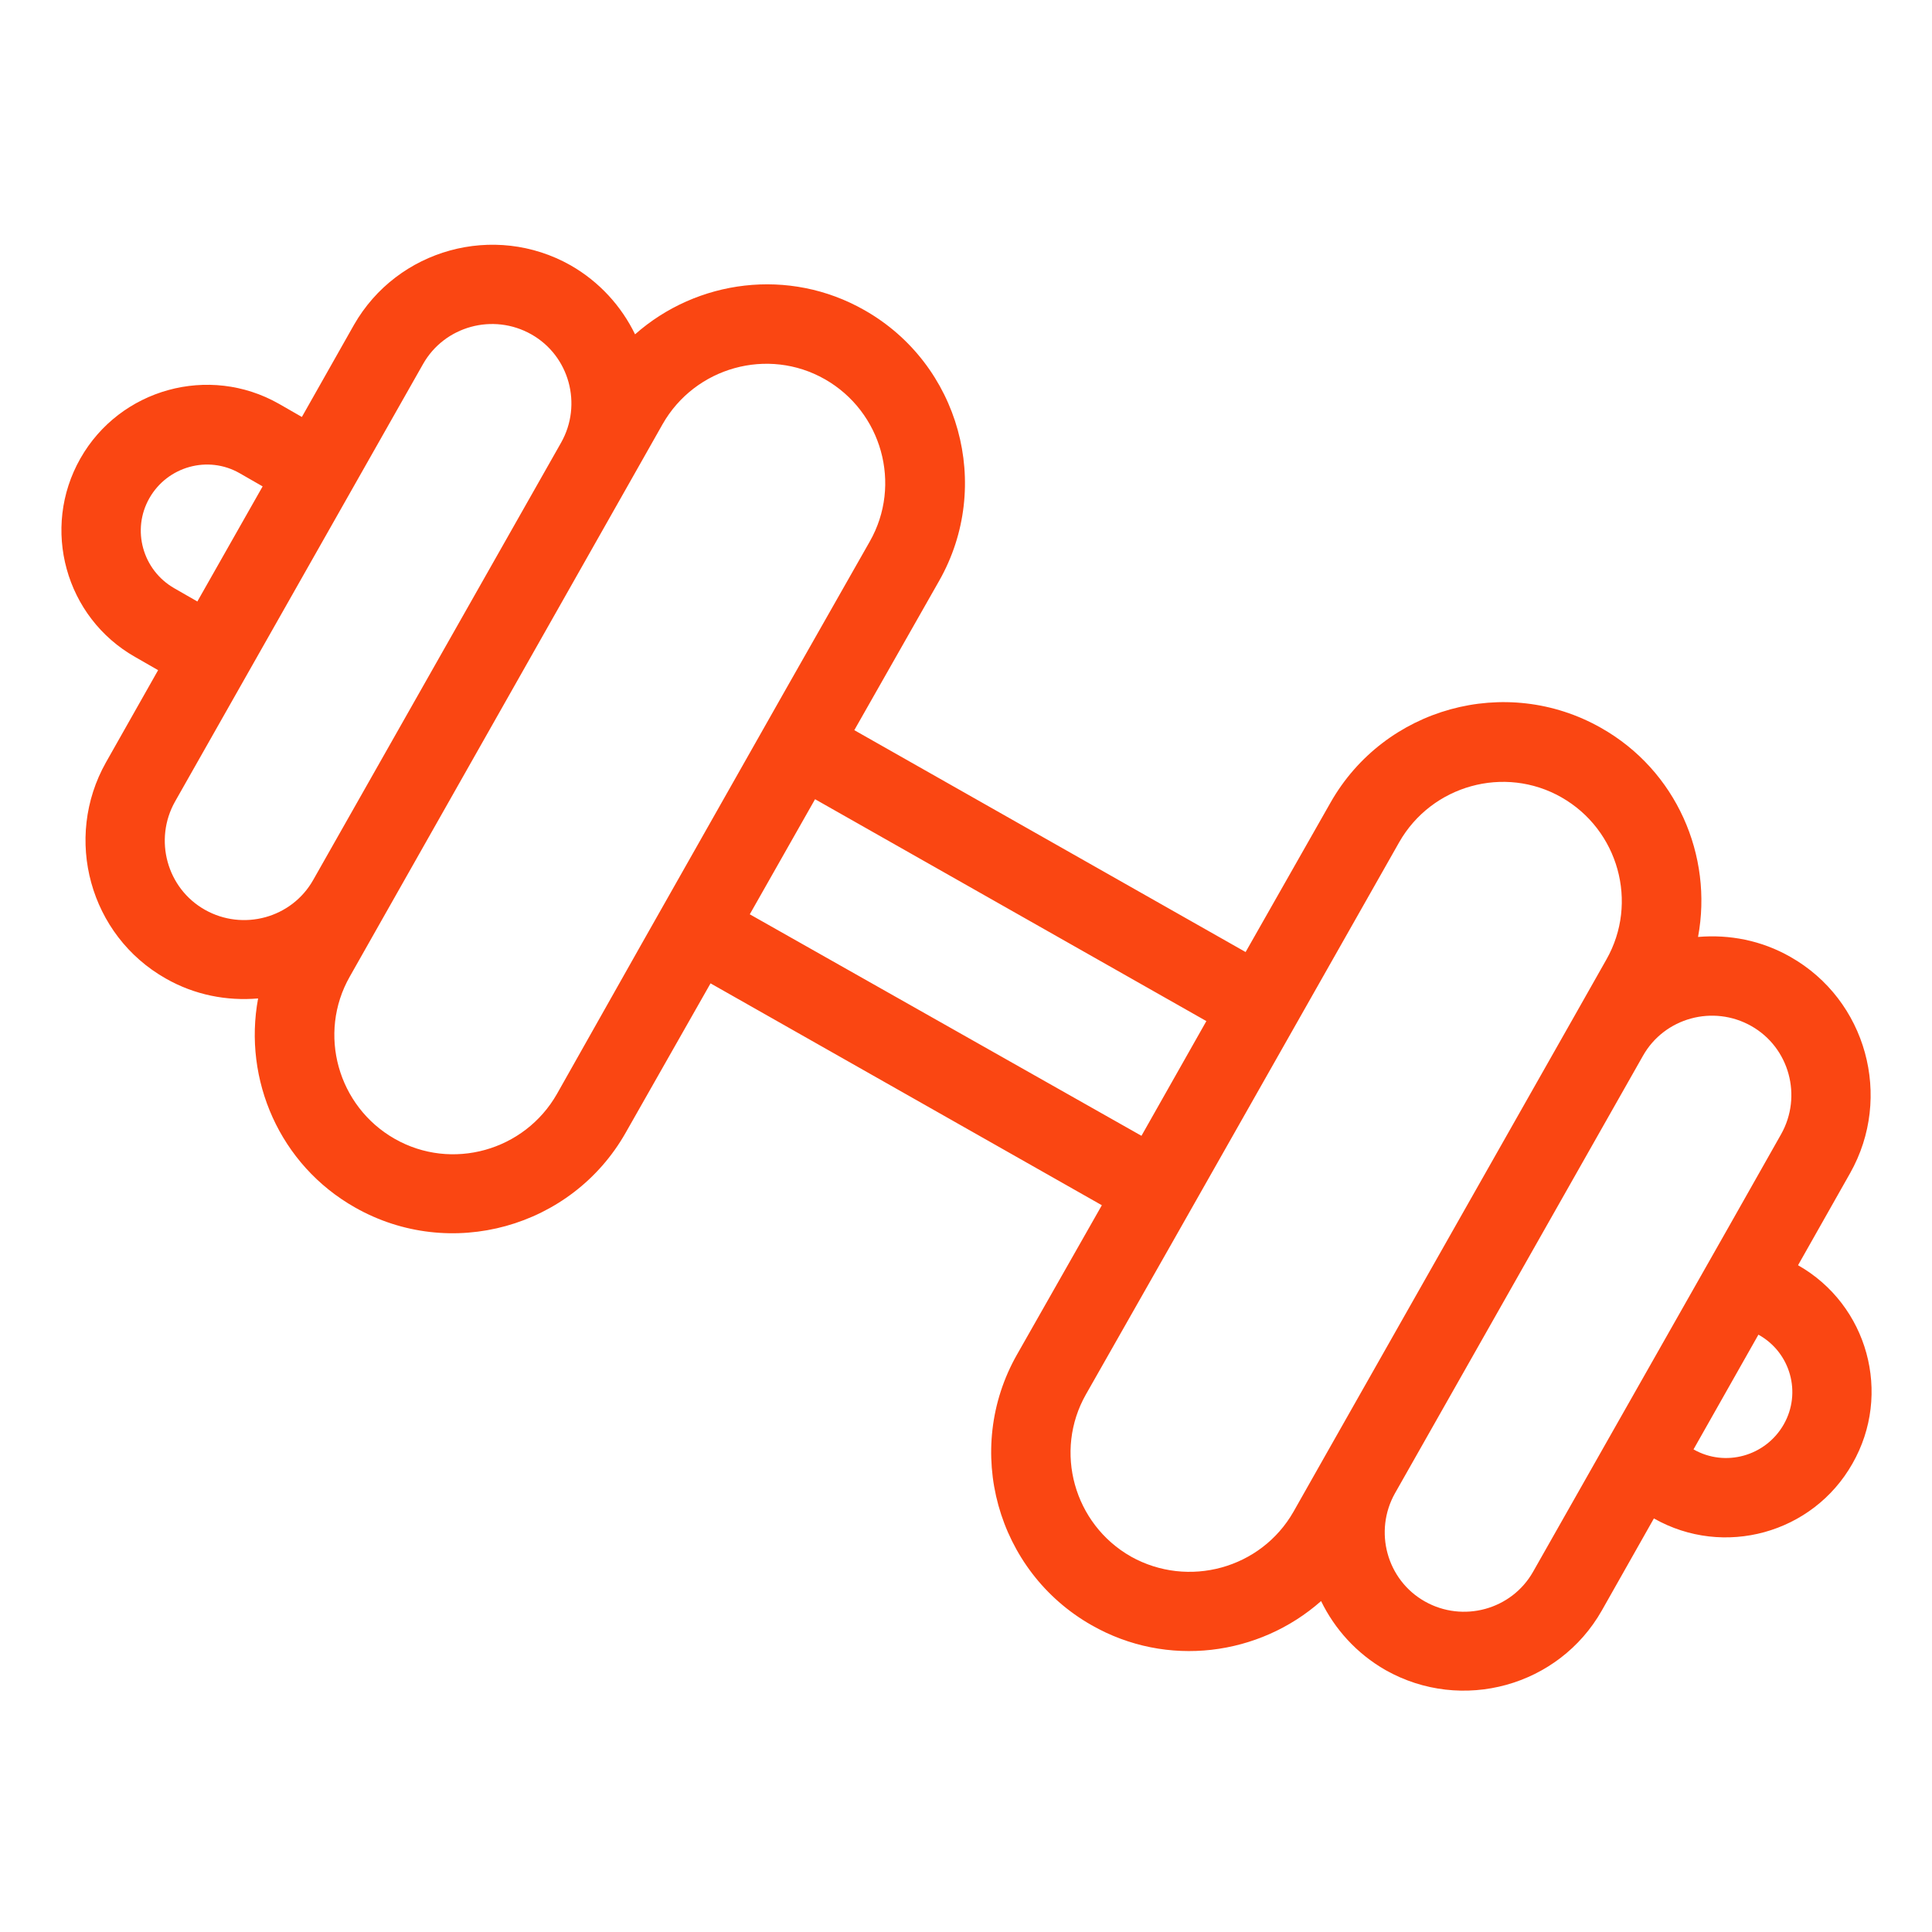 <?xml version="1.0" encoding="utf-8"?>
<!-- Generator: Adobe Illustrator 25.1.0, SVG Export Plug-In . SVG Version: 6.00 Build 0)  -->
<svg version="1.1" id="Layer_1" xmlns="http://www.w3.org/2000/svg" xmlns:xlink="http://www.w3.org/1999/xlink" x="0px" y="0px"
	 viewBox="0 0 512 512" style="enable-background:new 0 0 512 512;" xml:space="preserve">
<style type="text/css">
	.st0{fill:#FA4612;}
</style>
<path class="st0" d="M476.5,335.3l13.8-24.4c11.4-20.2,4.3-45.9-15.8-57.3c-7.7-4.4-16.2-6-24.5-5.3c4-21.5-5.7-44.1-25.7-55.4
	c-25.2-14.3-57.4-5.4-71.7,19.8l-22.5,39.6l-103.7-58.8l22.5-39.6c14.3-25.2,5.4-57.4-19.8-71.7c-20-11.4-44.4-8.1-60.8,6.4
	c-3.6-7.4-9.4-13.9-17.1-18.3C131,58.9,105.3,66,93.8,86.1L80,110.5l-6.1-3.5c-18.5-10.5-42.1-4-52.6,14.5
	c-10.5,18.5-4,42.1,14.5,52.6l6.1,3.5L28.1,202c-11.4,20.2-4.3,45.9,15.8,57.3c7.7,4.4,16.2,6,24.5,5.3c-4,21.5,5.7,44.1,25.7,55.4
	c25.2,14.3,57.4,5.4,71.7-19.8l22.5-39.6L292,319.4l-22.5,39.6c-14.3,25.2-5.4,57.4,19.8,71.7c20,11.4,44.4,8.1,60.8-6.4
	c3.6,7.4,9.4,13.9,17.1,18.3c20.2,11.4,45.9,4.3,57.3-15.8l13.8-24.4c18.5,10.5,42.1,4,52.6-14.5C501.5,369.4,495,345.8,476.5,335.3
	z M46.2,155.9c-8.4-4.8-11.4-15.5-6.6-23.9c4.8-8.4,15.5-11.4,23.9-6.6l6.1,3.5l-17.3,30.5L46.2,155.9z M54.3,241.1
	c-10.1-5.7-13.6-18.6-7.9-28.7l65.7-115.9c5.7-10.1,18.6-13.6,28.7-7.9c10.1,5.7,13.6,18.6,7.9,28.7L83,233.2
	C77.3,243.3,64.4,246.8,54.3,241.1z M147.6,289.9c-8.6,15.1-27.9,20.5-43,11.9c-15.1-8.6-20.5-27.9-11.9-43l8.6-15.2c0,0,0,0,0,0
	L167,127.6c0,0,0,0,0,0l8.6-15.2c8.6-15.1,27.9-20.5,43-11.9s20.5,27.9,11.9,43l-22.5,39.6h0l-38,67.1l0,0L147.6,289.9z
	 M198.7,242.3l17.3-30.5l103.7,58.8l-8.6,15.2l-8.6,15.2L198.7,242.3z M299.7,412.5c-15.1-8.6-20.5-27.9-11.9-43l22.5-39.6l0,0
	l19-33.5l41.5-73.2c8.6-15.1,27.9-20.5,43-11.9c15.1,8.6,20.5,27.9,11.9,43l-8.6,15.2c0,0,0,0,0,0l-65.7,115.9c0,0,0,0,0,0
	l-8.6,15.2C334.2,415.7,314.9,421,299.7,412.5z M406.3,416.5c-5.7,10.1-18.6,13.6-28.7,7.9c-10.1-5.7-13.6-18.6-7.9-28.7l65.7-115.9
	c5.7-10.1,18.6-13.6,28.7-7.9c10.1,5.7,13.6,18.6,7.9,28.7L458.2,325l0,0l-32,56.4L406.3,416.5z M472.7,377.5
	c-4.8,8.4-15.5,11.4-23.9,6.6l8.6-15.2l8.6-15.2C474.5,358.4,477.5,369.1,472.7,377.5z"/>
</svg>
